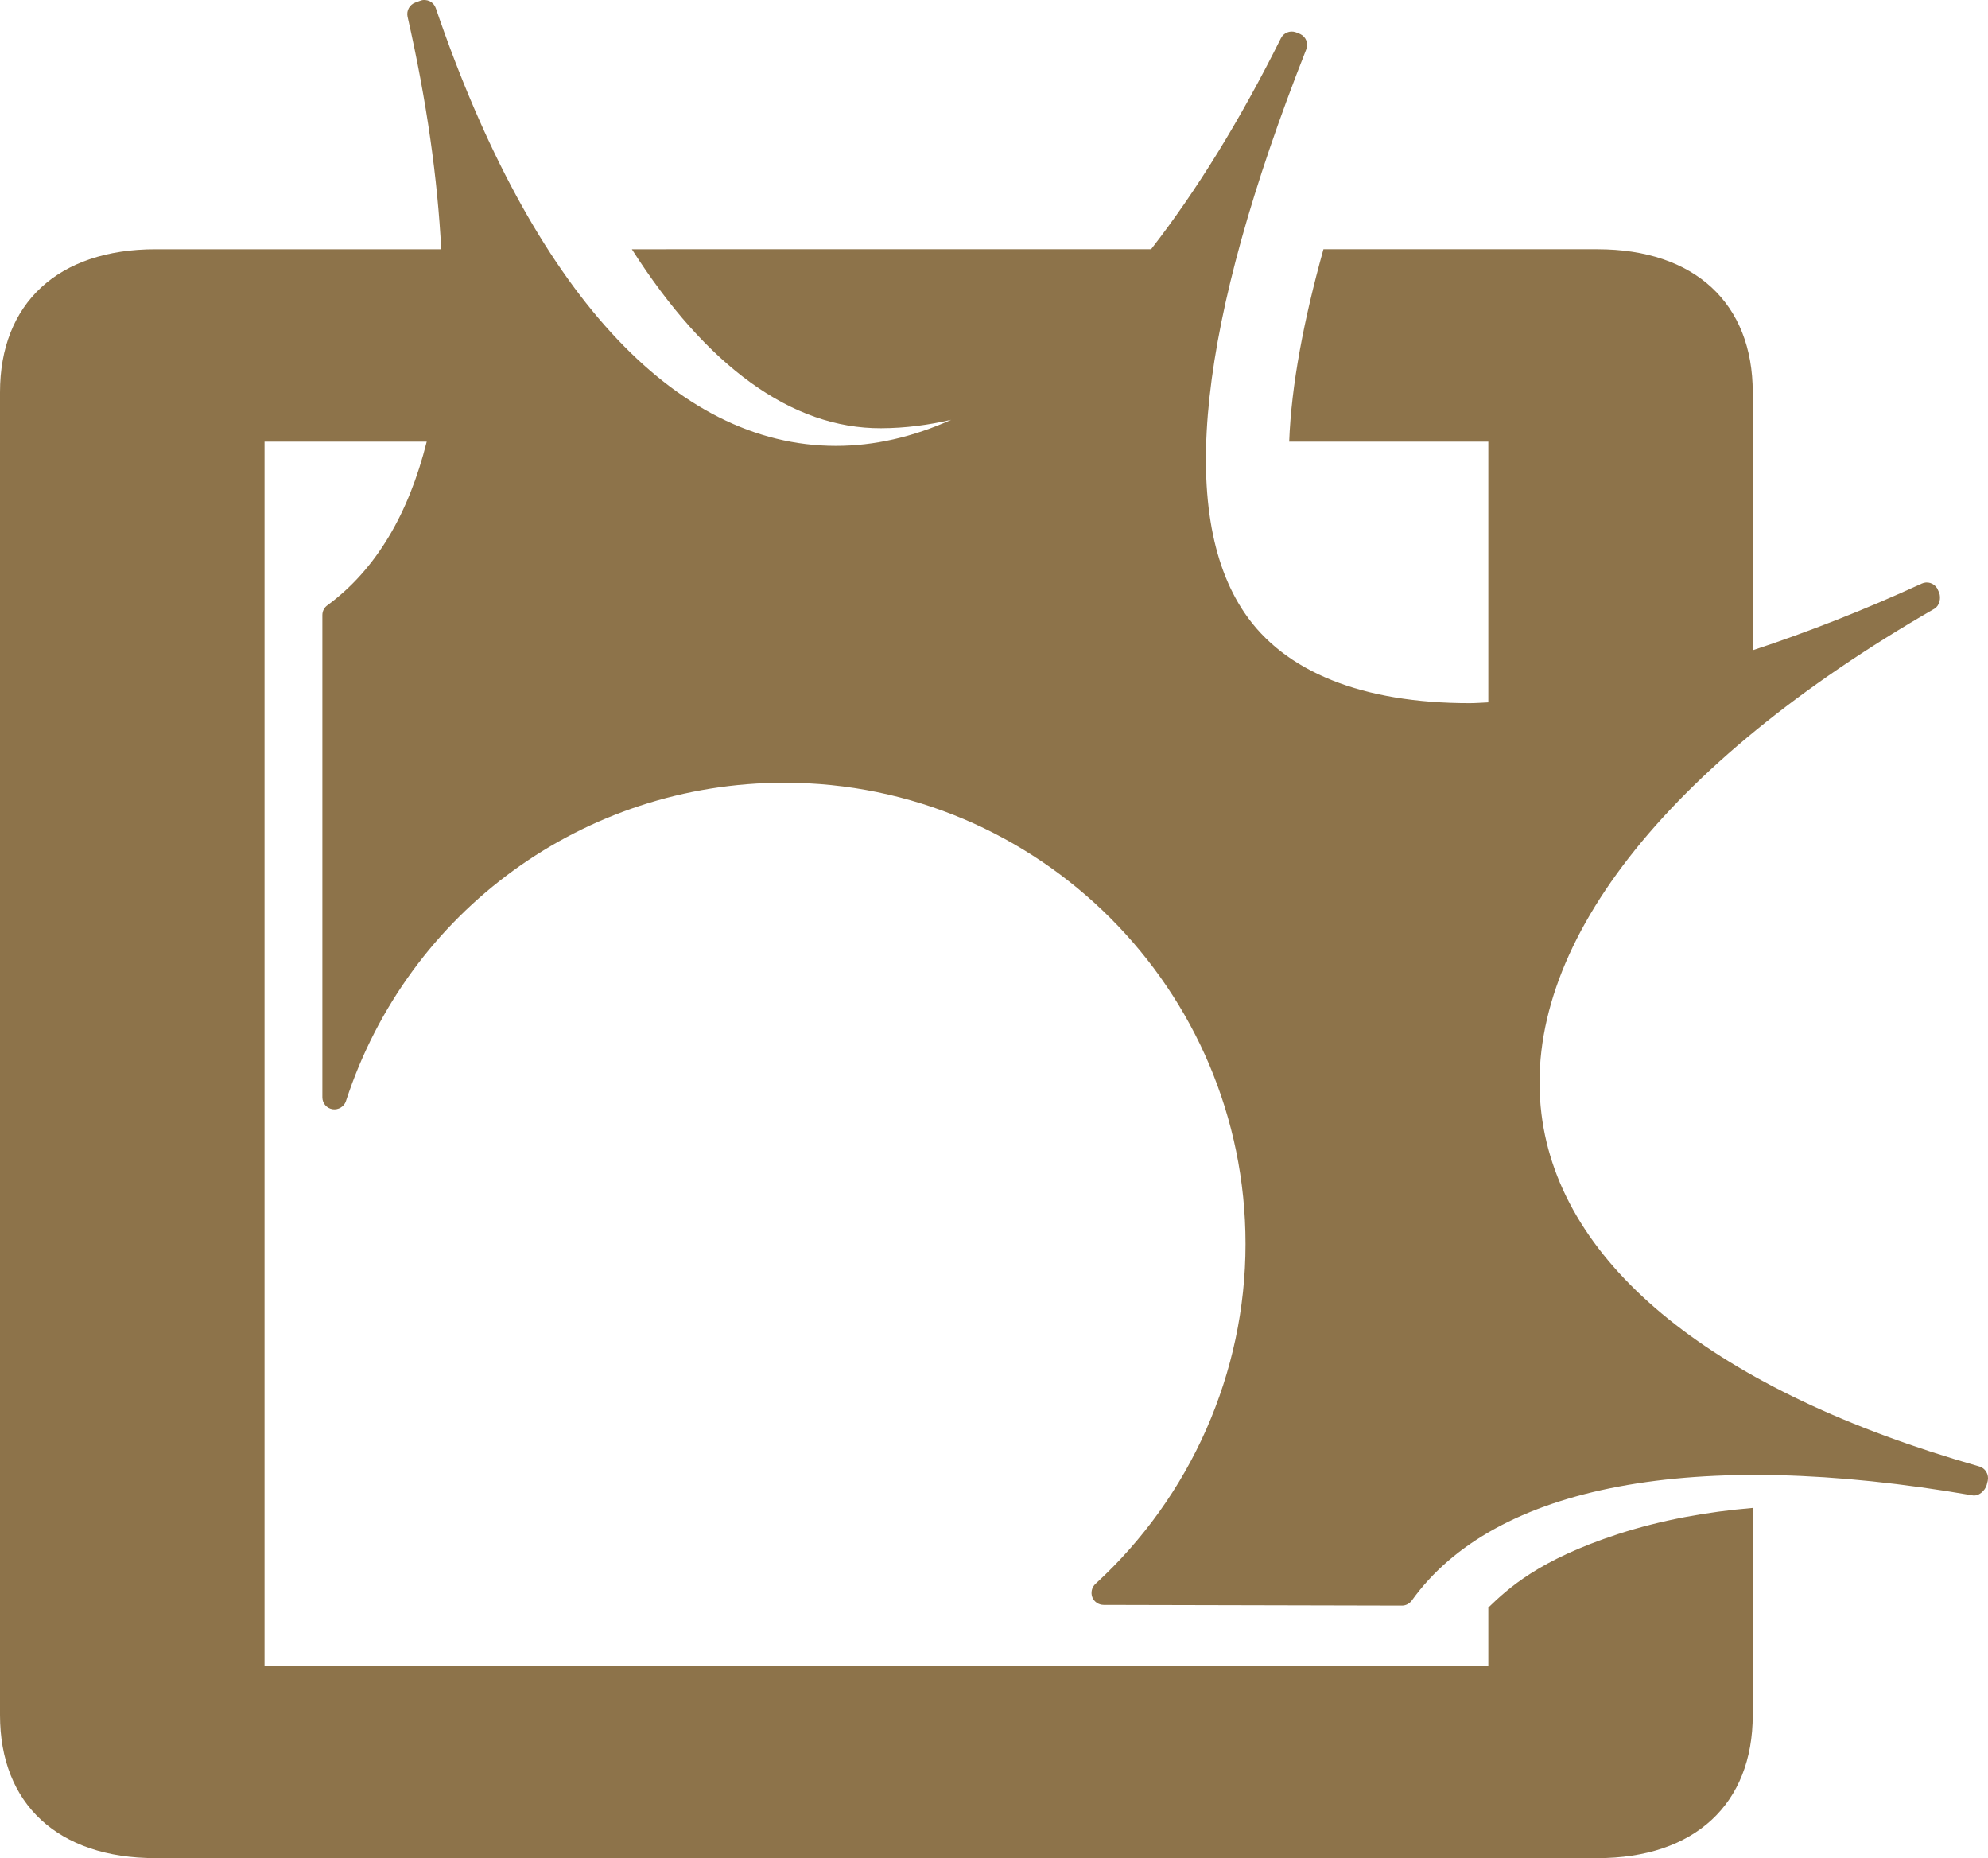 <?xml version="1.0" encoding="utf-8"?>
<!-- Generator: Adobe Illustrator 16.0.0, SVG Export Plug-In . SVG Version: 6.00 Build 0)  -->
<!DOCTYPE svg PUBLIC "-//W3C//DTD SVG 1.1//EN" "http://www.w3.org/Graphics/SVG/1.1/DTD/svg11.dtd">
<svg version="1.1" id="Layer_1" xmlns="http://www.w3.org/2000/svg" xmlns:xlink="http://www.w3.org/1999/xlink" x="0px" y="0px"
	 width="52.351px" height="48.92px" viewBox="0 0 52.351 48.92" enable-background="new 0 0 52.351 48.92" xml:space="preserve">
<path fill="#8D734A" d="M52.12,38.608c-6.94-1.977-11.035-5.273-11.528-9.282c-0.538-4.356,3.235-9.204,10.347-13.299
	c0.135-0.078,0.18-0.28,0.125-0.425c-0.008-0.018-0.043-0.096-0.052-0.113c-0.085-0.138-0.26-0.193-0.407-0.124
	c-1.517,0.697-3.008,1.279-4.449,1.755v-6.792c0-2.337-1.524-3.766-4.09-3.766h-7.215c-0.518,1.862-0.846,3.577-0.902,5.065h5.244
	v6.865c-0.162,0.007-0.336,0.021-0.494,0.021c-2.823,0-4.874-0.822-5.927-2.38c-1.771-2.615-1.224-7.607,1.626-14.832
	c0.063-0.155-0.006-0.329-0.153-0.402c-0.04-0.02-0.087-0.038-0.126-0.051c-0.151-0.052-0.316,0.016-0.387,0.157
	c-1.078,2.164-2.227,4.023-3.42,5.557H16.639c1.965,3.082,4.208,4.722,6.563,4.712c0.651-0.002,1.26-0.088,1.846-0.222
	c-1.008,0.453-2.023,0.687-3.034,0.687c-4.257,0-8.001-4.093-10.538-11.524c-0.027-0.08-0.084-0.146-0.162-0.185
	c-0.08-0.035-0.169-0.042-0.246-0.011c-0.003,0-0.127,0.047-0.129,0.047c-0.152,0.054-0.24,0.213-0.207,0.371
	c0.514,2.262,0.791,4.29,0.887,6.125H4.093C1.524,6.563,0,7.991,0,10.328v34.826c0,2.337,1.524,3.766,4.093,3.766h37.973
	c2.565,0,4.09-1.429,4.09-3.766V39.7c-1.205,0.102-2.402,0.317-3.547,0.688c-2.094,0.685-2.89,1.429-3.416,1.935v1.531H6.966V11.628
	h4.271c-0.477,1.904-1.337,3.368-2.617,4.309c-0.082,0.058-0.131,0.153-0.131,0.255v12.699c0,0.156,0.113,0.289,0.27,0.313
	c0.148,0.022,0.304-0.066,0.351-0.215c1.636-5.013,6.274-8.381,11.544-8.381c6.697,0,12.145,5.447,12.145,12.144
	c0,3.384-1.439,6.646-3.952,8.947c-0.096,0.089-0.129,0.227-0.083,0.351c0.049,0.123,0.167,0.203,0.299,0.203l7.855,0.018
	c0.002,0,0.002,0,0.002,0c0.103,0,0.198-0.052,0.258-0.134c2.18-3.044,7.443-4.034,14.762-2.768c0.164,0.033,0.333-0.12,0.377-0.276
	l0.027-0.106C52.38,38.82,52.282,38.653,52.12,38.608z"/>
</svg>

